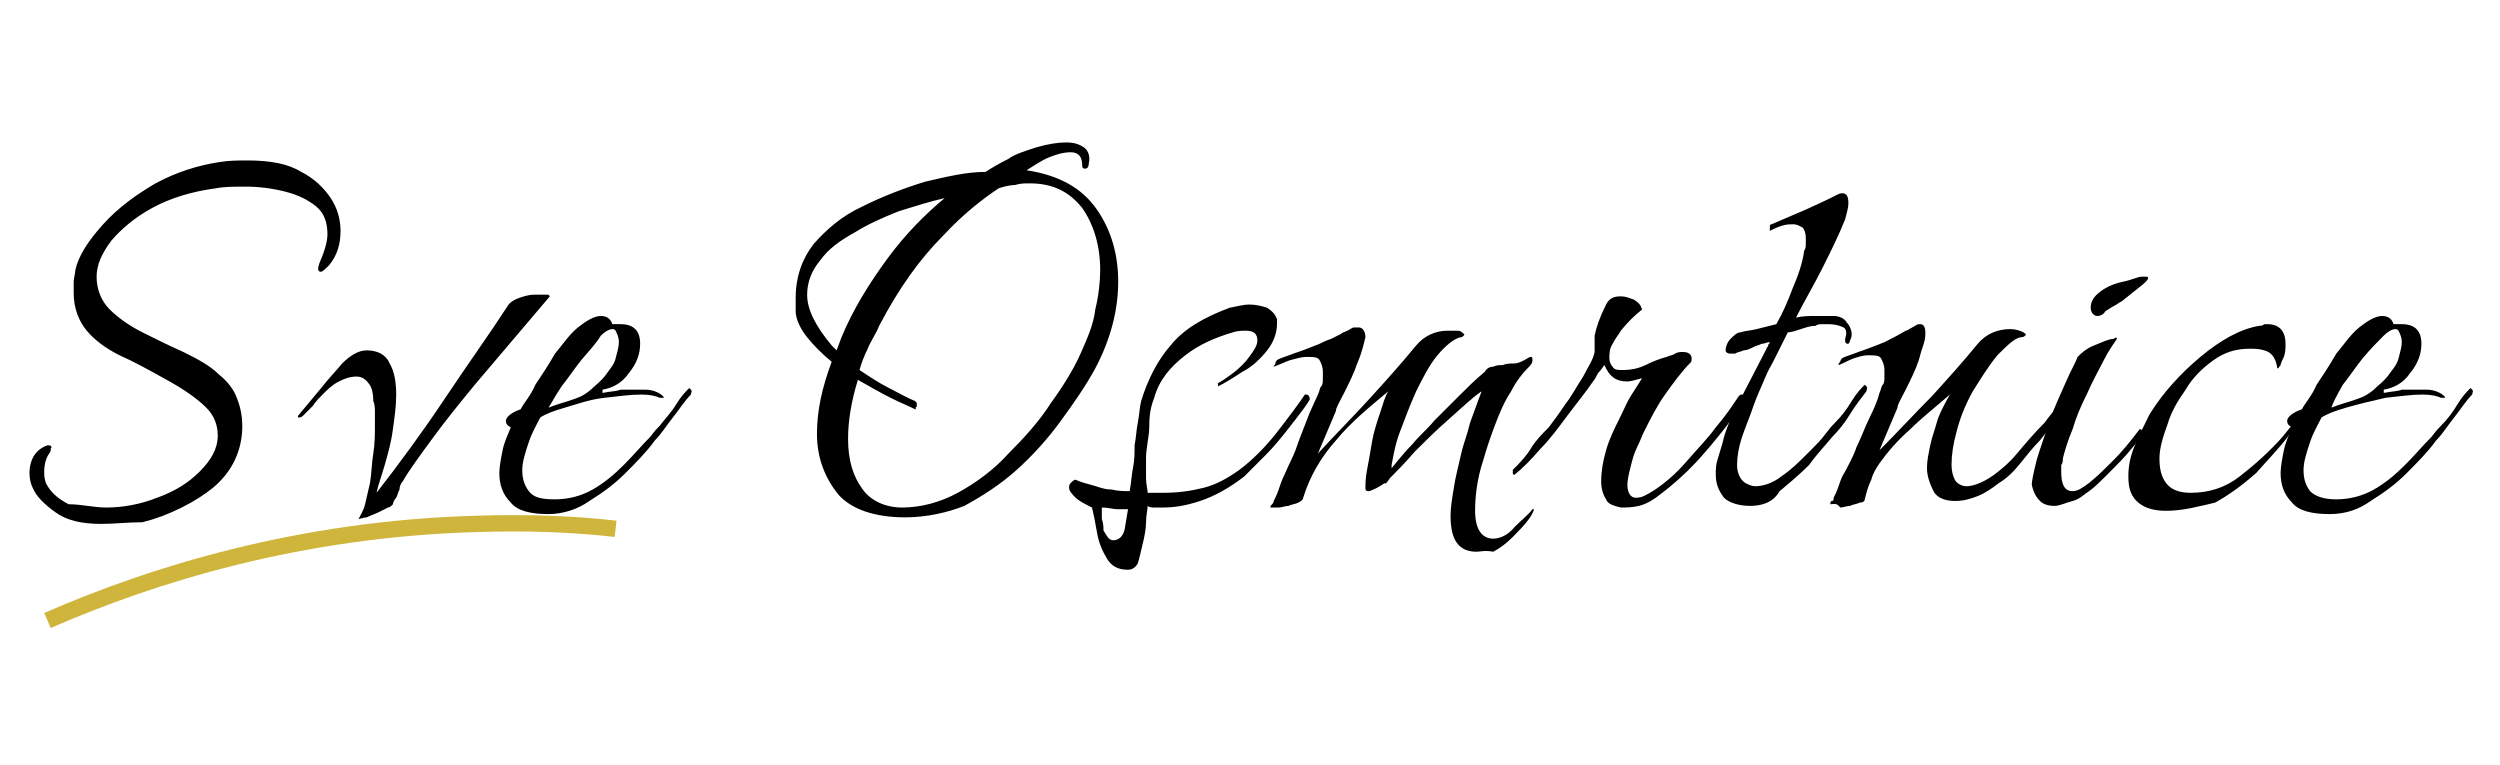 <svg xmlns="http://www.w3.org/2000/svg" xml:space="preserve" style="enable-background:new 0 0 152.7 46.7" viewBox="0 0 152.7 46.7"><path d="M6.2 32c-1.2 0-2.1-.2-2.8-.7-.7-.5-1.2-1-1.4-1.5-.1-.2-.2-.5-.2-.9s.1-.8.3-1.1c.2-.3.5-.5.8-.6H3c.1 0 .2.1.1.2 0 .1 0 .2-.1.3-.2.3-.3.7-.3 1.1 0 .2 0 .4.1.7.3.6.8 1 1.4 1.3.8 0 1.5.2 2.3.2 1 0 2.1-.2 3.1-.6 1.1-.4 1.9-.9 2.6-1.6.7-.7 1.1-1.4 1.1-2.2 0-.6-.2-1.2-.7-1.7-.5-.5-1.3-1.1-2.6-1.8-.9-.5-1.8-1-2.7-1.4-.8-.4-1.5-.9-2-1.5s-.8-1.4-.8-2.3v-.7c0-.2.1-.5.1-.7.2-.9.8-1.8 1.7-2.8.9-1 2-1.8 3.2-2.5 1.3-.7 2.6-1.1 3.9-1.3.6-.1 1.2-.1 1.7-.1 1.4 0 2.5.2 3.3.7.8.4 1.4 1 1.8 1.6.4.6.6 1.3.6 2 0 .8-.2 1.5-.7 2.1-.2.2-.4.4-.5.4-.2 0-.2-.2-.1-.5.3-.7.5-1.3.5-1.8 0-.7-.2-1.3-.7-1.7-.5-.4-1.1-.7-1.9-.9-.8-.2-1.6-.3-2.4-.3-.7 0-1.3 0-1.8.1-1.5.2-2.8.6-3.9 1.2s-1.9 1.3-2.5 2c-.6.8-.9 1.5-.9 2.2 0 .8.3 1.5.8 2s1.2 1 2 1.4c.8.4 1.6.8 2.5 1.2.8.4 1.6.8 2.2 1.4.5.4.9.9 1.1 1.5.2.5.3 1.1.3 1.6 0 1.5-.6 2.8-1.8 3.8-.5.4-1.1.8-1.9 1.2-.8.4-1.6.7-2.4.9-.9 0-1.7.1-2.5.1zM21.9 31.7c.1-.2.3-.5.4-.9.1-.4.2-.9.3-1.3.1-.6.1-1.2.2-1.8.1-.6.1-1.2.1-1.8v-.7c0-.2 0-.5-.1-.7 0-.5-.1-.9-.3-1.1-.2-.3-.5-.4-.7-.4-.4 0-.7.1-1.1.3-.4.2-.7.5-1 .8-.2.2-.4.4-.6.7l-.6.6c-.1.1-.2.1-.3.1v-.1l1.5-1.8c.3-.4.7-.8 1.2-1.4.5-.5 1-.8 1.5-.8.7 0 1.2.3 1.4.8.3.5.4 1.2.4 1.9s-.1 1.4-.2 2.1c-.1.8-.3 1.5-.5 2.2-.2.7-.4 1.2-.5 1.7 1.4-1.8 2.8-3.7 4.2-5.8 1.4-2.1 2.7-3.9 3.8-5.6.1-.2.4-.4.7-.5s.6-.2.9-.2h.9c.1.1.1.1 0 .2L29 23.5c-.9 1.1-1.8 2.2-2.6 3.3-.8 1.1-1.4 1.9-1.8 2.6-.1.1-.2.3-.2.5-.1.2-.1.3-.2.5-.1.1-.2.3-.2.4-.1.1-.2.2-.3.2l-.6.3c-.2.1-.5.2-.7.3-.2 0-.4.1-.5.1zM33.5 31.4c-1.1 0-1.9-.2-2.3-.7-.5-.5-.7-1.1-.7-1.8 0-.4.1-.9.2-1.4s.3-.9.5-1.4c-.2-.1-.3-.2-.3-.4s.3-.5.9-.7c.2-.4.6-.8.9-1.5.4-.6.8-1.2 1.2-1.9.5-.6.9-1.2 1.4-1.6.5-.4 1-.7 1.4-.7.4 0 .6.2.7.5h.5c.8 0 1.2.4 1.2 1.2 0 .6-.2 1.2-.7 1.8-.4.6-1 .9-1.6 1v.2c.5-.1.9-.1 1.1-.2h1.5c.5 0 .9.2 1.1.4.1.1 0 .1 0 .1h-.2c-.2-.1-.6-.2-1.1-.2-.7 0-1.4.1-2.3.2s-1.7.4-2.4.6c-.7.2-1.2.4-1.5.6-.2.4-.5.9-.7 1.5-.2.6-.4 1.2-.4 1.7s.1.9.4 1.3.8.5 1.6.5 1.6-.2 2.3-.6c.7-.4 1.3-.9 1.9-1.5.6-.6 1.1-1.2 1.6-1.7.1-.1.2-.3.6-.7.3-.4.7-.8 1-1.3s.6-.8.8-1l.1.1c.1.1 0 .2 0 .3-.4.4-.7.9-1.1 1.4-.4.5-.7 1-1.1 1.4-.5.7-1.2 1.4-1.8 2-.7.7-1.4 1.2-2.2 1.7-.7.5-1.6.8-2.5.8zm0-6.5c.5-.2.9-.3 1.2-.4.3-.1.6-.2.8-.3.2-.1.5-.3.7-.5.2-.2.5-.4.8-.8.2-.3.5-.6.6-1s.2-.7.2-1c0-.3-.1-.5-.2-.7s-.5-.1-.9.3c-.3.5-.7.9-1.2 1.5-.4.5-.8 1.1-1.2 1.6-.4.6-.6 1-.8 1.3zM55.3 31.6c-1.9 0-3.3-.5-4.1-1.4-.8-1-1.3-2.2-1.3-3.7 0-1.4.3-2.8.9-4.4-.6-.5-1.1-1-1.5-1.5-.4-.5-.7-1.1-.7-1.6v-.8c0-1.3.4-2.4 1.1-3.3.8-.9 1.7-1.7 3-2.3 1.2-.6 2.5-1.1 3.8-1.5 1.3-.3 2.5-.6 3.7-.6.3-.2.8-.5 1.4-.8.4-.3 1.1-.5 1.7-.7.7-.2 1.3-.3 1.8-.3s.8.1 1.1.3c.3.2.4.6.3 1 0 .2-.1.3-.2.3s-.2 0-.2-.2c0-.5-.2-.8-.7-.8-.4 0-.8.1-1.3.3-.5.2-.9.5-1.4.8 2 .3 3.4 1.1 4.3 2.4.9 1.3 1.3 2.8 1.3 4.4 0 1.8-.5 3.6-1.4 5.3-.6 1.1-1.3 2.1-2.1 3.2s-1.7 2.1-2.7 3c-1 .9-2.1 1.6-3.2 2.2-1 .4-2.3.7-3.6.7zm-4.2-10.2.3-.8c.7-1.7 1.7-3.3 2.8-4.8s2.3-2.7 3.5-3.7c-.9.2-1.8.5-2.8.8-1 .4-1.9.8-2.7 1.3-.9.5-1.6 1-2.1 1.7-.5.6-.8 1.3-.8 2.1 0 .9.5 1.9 1.5 3.1l.3.3zm4 9.6c1.1 0 2.3-.3 3.4-.9 1.1-.6 2.2-1.4 3.1-2.4 1-1 1.9-2 2.6-3.1.8-1.1 1.4-2.1 1.8-3 .4-.9.8-1.8.9-2.7.2-.8.3-1.7.3-2.4 0-1.5-.4-2.8-1.1-3.8-.8-1-1.8-1.5-3.2-1.5-.3 0-.6 0-.9.1-.3 0-.7.1-1 .2-.9.6-2.1 1.5-3.4 2.9-1.4 1.4-2.7 3.2-3.9 5.5-.2.5-.5.9-.7 1.4-.2.4-.4.9-.5 1.3.6.4 1.2.8 1.8 1.1.6.3 1.1.6 1.6.8.1.1.1.1.1.2s0 .2-.1.2c.1.1 0 .1 0 .1-.4-.2-.9-.4-1.5-.7-.6-.3-1.3-.7-2-1.1-.4 1.3-.6 2.5-.6 3.6 0 1.3.3 2.3.9 3.1.5.7 1.4 1.1 2.4 1.1zM68.9 34.8c-.6 0-1-.2-1.3-.7-.3-.5-.5-1-.6-1.6s-.2-1.1-.3-1.5c-.4-.2-.8-.4-1-.6s-.4-.4-.4-.6c0-.1 0-.2.1-.3.1-.1.2-.2.3-.2.2.1.5.2.9.3.4.1.8.3 1.3.3.4.1.8.1 1.1.1.1-.5.1-.9.2-1.4s.1-.9.1-1.4c.1-.5.1-.9.2-1.4s.1-.9.2-1.3c.4-1.3 1-2.5 1.8-3.4.8-1 2-1.7 3.6-2.3.5-.1.9-.2 1.2-.2.4 0 .8.1 1.1.2.3.2.5.4.6.7v.3c0 .5-.2 1.1-.6 1.6-.4.5-.9 1-1.5 1.3-.6.4-1.1.7-1.5.9v-.2c.2-.1.5-.3.9-.6s.8-.7 1-1c.3-.4.5-.7.5-1 0-.4-.2-.6-.7-.6-.2 0-.5 0-.8.1-1 .3-2 .7-2.9 1.4-.9.7-1.6 1.5-1.9 2.6-.2.5-.3 1-.3 1.7s-.2 1.3-.2 2v1.2c0 .4.1.7.1.9h1c.8 0 1.6-.1 2.4-.3.8-.2 1.5-.6 2.2-1.1.8-.6 1.6-1.4 2.3-2.3.7-.9 1.3-1.7 1.7-2.3h.1c.1 0 .2.1.2.3 0 0-.1.2-.4.6-.3.4-.6.8-1 1.3s-.8 1-1.3 1.5L76 29.1c-.9.7-1.8 1.2-2.7 1.5-.9.3-1.6.4-2.3.4h-.5c-.1 0-.3 0-.4-.1 0 .2-.1.6-.1 1s-.1.9-.2 1.3-.2.9-.3 1.2c-.1.2-.3.4-.6.4zM68 33c.3 0 .6-.2.7-.7l.2-1.2h-.7c-.2 0-.5-.1-.9-.1v.7c.1.3.1.5.1.7.2.3.3.6.6.6z"/><path d="M90.2 33.7c-1.1 0-1.6-.7-1.6-2.2 0-.5.1-1.1.2-1.7.1-.7.3-1.4.5-2.3.1-.4.3-.9.5-1.7.3-.8.5-1.4.7-1.9-.6.4-1.2 1-2 1.7s-1.4 1.3-2.1 2c-.6.7-1.1 1.2-1.5 1.6-.2.3-.3.4-.3.3l-.5.3c-.2.1-.4.2-.5.2-.2 0-.2-.1-.2-.2 0-.2 0-.6.1-1.1.1-.5.2-1.1.3-1.7.1-.6.3-1.2.5-1.8.2-.6.3-1 .5-1.3-1.2 1-2.3 1.9-3.2 3-.9 1-1.6 2.2-2 3.5 0 .1-.1.2-.3.3-.2.1-.4.1-.6.2-.2 0-.4.1-.6.1h-.5c0-.1 0-.1.1-.2s.1-.2.1-.2c.1-.2.2-.4.3-.7s.2-.6.4-1c.2-.5.5-1 .7-1.6.2-.6.5-1.3.8-2.1l.5-1.1c.1-.2.1-.4.2-.5s.1-.3.1-.5v-.4c0-.3-.1-.5-.2-.7s-.4-.2-.8-.2c-.3 0-.6.1-1 .2-.3.1-.7.3-1 .4 0-.1.1-.1.1-.2s.1-.2.1-.2c.1-.1.5-.2 1-.4.6-.2 1.1-.4 1.6-.6.2-.1.4-.2.7-.3l.6-.3c.1-.1.2-.1.4-.2s.3-.2.4-.2h.3c.2 0 .4.2.4.6-.1.4-.2.9-.5 1.6-.2.6-.5 1.2-.8 1.8-.3.6-.5.9-.5 1.1l-1.1 2.6c1.1-1.2 2.2-2.3 3.2-3.4s1.9-2.1 2.8-3.2c.5-.6 1.2-.9 1.9-.9h.5c.2 0 .3 0 .4.1.1.1.2.1.1.2s-.1.1-.2.1c-.4.1-.9.5-1.4 1.1-.5.6-.9 1.4-1.3 2.2-.4.9-.7 1.7-1 2.5s-.4 1.5-.5 2v.2c.4-.5.9-1.1 1.3-1.5.4-.5.9-.9 1.3-1.4l1.5-1.5c.5-.5 1-1 1.6-1.5.1-.2.3-.3.5-.3.2-.1.4-.1.6-.1.2-.1.5-.1.7-.1s.4-.1.6-.2c.2-.1.3-.2.4-.2.1 0 .1.1.1.1v.1c0 .2-.1.3-.3.5-.3.3-.7.8-1 1.4-.4.6-.7 1.3-1 2.1s-.5 1.4-.7 2.1c-.4 1.2-.5 2.3-.5 3.1 0 1.1.4 1.7 1.1 1.7.4 0 .9-.2 1.3-.7.5-.5.9-.8 1.1-1.1h.1c.1 0 0 0 0 0-.1.4-.5.9-1.3 1.7-.4.4-.8.7-1.2.9-.5-.1-.8 0-1 0z"/><path d="M99 31c-.4-.1-.8-.2-.9-.5-.2-.3-.3-.7-.3-1.1 0-.6.1-1.2.3-1.9.2-.7.5-1.3.8-1.9.3-.6.5-1.1.7-1.4l.7-1.1c-.4.1-.7.2-.9.2-.7 0-1.1-.3-1.4-1-.1.1-.2.3-.4.5-.1.2-.2.4-.3.5-.4.6-.9 1.2-1.5 2s-1.1 1.5-1.7 2.1c-.6.7-1.1 1.2-1.6 1.6 0 0-.1 0-.1-.1v-.2c.4-.4.8-.8 1.1-1.3s.7-.9 1.1-1.3c.3-.4.6-.8 1-1.4.4-.5.7-1.1 1.1-1.7.3-.6.6-1 .7-1.5v-1c.1-.5.3-1.1.7-1.9.2-.4.5-.5.9-.5.3 0 .5.1.8.2.3.2.4.3.5.6-.5.4-.9.8-1.3 1.3-.1.2-.3.4-.5.8-.2.3-.2.6-.2.9 0 .2.1.4.2.5.1.2.3.2.7.2.4 0 .9-.1 1.3-.3s.9-.4 1.3-.5c.2-.1.4-.1.5-.2.2-.1.3-.1.5-.1.4 0 .6.2.5.6-.6.6-1.1 1.3-1.6 2s-.9 1.5-1.3 2.3c-.1.2-.2.5-.4.9s-.3.8-.4 1.2-.2.8-.2 1.1c0 .5.2.8.5.8.1 0 .3 0 .5-.1s.4-.2.7-.4c.6-.4 1.3-1 1.9-1.7s1.3-1.4 1.8-2.1c.6-.7 1-1.3 1.4-1.9.1-.1.1-.1.2-.1s.1.1.1.2 0 .2-.1.4c-.8 1.2-1.7 2.3-2.5 3.2-.8.9-1.7 1.7-2.5 2.3-.5.4-.9.6-1.3.7s-.8.1-1.1.1z"/><path d="M106.9 30.9c-.7 0-1.3-.2-1.6-.5-.3-.4-.5-.8-.5-1.4 0-.3 0-.6.1-.9s.2-.7.3-1c.1-.5.3-1 .5-1.5s.4-.9.7-1.4l1.5-2.9c0-.1.1-.1.1-.2s.1-.1.1-.2c-.2 0-.3.1-.5.1-.2.1-.3.1-.5.2s-.4.2-.6.2c-.2.1-.4.1-.5.2h-.3c-.2 0-.3-.1-.3-.2 0-.2.1-.5.3-.7.2-.2.4-.4.6-.4.3-.1.6-.1 1-.2l1.2-.3c.4-.7.7-1.4 1-2.2.3-.7.6-1.5.7-2.3.1-.1.1-.3.1-.4v-.3c0-.4-.1-.6-.2-.7-.2-.1-.3-.2-.6-.2-.2 0-.4 0-.7.1s-.5.2-.7.3V14c0-.2 0-.3.1-.3l2.1-.9 1.3-.6.6-.3c.2-.1.3-.1.3-.1.3 0 .4.2.4.6 0 .3-.1.6-.2 1-.4 1-.9 2-1.4 3-.5 1-1.1 2-1.6 3 .4-.1.8-.1 1.2-.1h1.1c.4 0 .7.2.8.4.2.2.3.5.3.7 0 .1 0 .2-.1.4 0 .1-.1.2-.1.2-.2 0-.2-.1-.2-.3.1-.3.1-.6-.1-.7-.2-.1-.5-.2-.9-.2h-.4c-.1 0-.3 0-.4.1-.3 0-.6.1-.9.2s-.6.2-.8.2l-.9 1.8c-.1.2-.3.5-.5 1s-.5 1.1-.7 1.7-.5 1.3-.7 1.9c-.2.6-.3 1.2-.3 1.7s.2.9.5 1.1c.2.1.4.2.6.2.5 0 1.1-.2 1.6-.6.6-.4 1.1-.9 1.6-1.4s.9-.9 1.1-1.2c.1-.1.2-.3.6-.7s.7-.8 1-1.3.6-.8.8-1l.1.1c.1.1 0 .2 0 .3-.3.4-.7.9-1 1.4s-.7 1-1.1 1.4c-.4.5-.9 1-1.4 1.7-.6.6-1.2 1.1-1.8 1.6-.4.7-1.1.9-1.8.9z"/><path d="M111.8 30.8c0-.1 0-.2.1-.2s.1-.1.1-.2c.1-.2.2-.4.3-.7.1-.3.2-.6.4-.9.2-.4.5-.9.7-1.5.3-.6.5-1.2.8-1.8s.5-1.1.6-1.5c.1-.2.1-.4.2-.5s.1-.3.1-.5v-.4c0-.3-.1-.5-.2-.7s-.4-.2-.8-.2c-.3 0-.6.1-.9.2-.3.1-.6.3-.9.4 0-.1 0-.1.1-.2 0-.1.1-.2.1-.2.1-.1.5-.2 1-.4.6-.2 1.1-.4 1.6-.6.4-.2.8-.4 1.3-.7.1 0 .2-.1.4-.2s.3-.2.4-.2h.1c.2 0 .3.2.3.5 0 .2 0 .4-.1.7s-.2.6-.3 1c-.2.6-.5 1.2-.8 1.8-.3.6-.5.9-.5 1.1l-1.1 2.6c1.1-1.1 2.2-2.3 3.2-3.3 1-1.1 1.9-2.1 2.8-3.2.5-.6 1.2-.9 2-.9.3 0 .6.1.8.2.1.1.2.1.1.2s-.2.1-.3.1c-.4.1-.8.5-1.4 1.1-.5.6-1 1.4-1.5 2.2-.5.9-.8 1.7-1 2.5-.2.7-.3 1.4-.3 2 0 .4.1.7.2.9.1.2.4.4.7.4.4 0 1-.2 1.7-.7.4-.3.9-.7 1.4-1.3s1.1-1.3 1.7-1.9c.5-.7 1-1.2 1.3-1.6l.1.1c.1.1 0 .2 0 .3-.2.3-.4.6-.7 1s-.6.8-1 1.3c-.4.4-.8.9-1.2 1.4-.4.5-.8.9-1.3 1.2-.4.3-.8.6-1.3.8-.5.2-.9.3-1.4.3-.6 0-1.1-.2-1.3-.6-.2-.4-.4-.9-.4-1.4 0-.5.1-.9.2-1.4.1-.5.3-1 .4-1.4.1-.4.4-1 .8-1.7-.8.7-1.7 1.4-2.4 2.1-.8.7-1.4 1.4-1.9 2.1-.2.3-.4.6-.5 1-.2.4-.3.8-.4 1.2 0 .1-.1.2-.3.2-.2.1-.4.1-.6.2-.2 0-.4.1-.6.1-.2-.3-.4-.2-.6-.2z"/><path d="M125.5 30.9c-.4 0-.7-.1-.9-.3s-.4-.5-.5-1c0-.2.1-.7.3-1.5.2-.7.5-1.5.8-2.4.3-.9.7-1.7 1-2.4.3-.7.6-1.2.7-1.5.2-.2.5-.5 1-.7s.9-.4 1.2-.4c.1-.1.2-.1.2 0-.2.3-.5.7-.8 1.3-.3.6-.7 1.3-1 2-.4.8-.7 1.5-.9 2.2-.3.7-.5 1.4-.6 1.8 0 .1 0 .3-.1.4v.4c0 .8.2 1.2.7 1.2.3 0 .6-.2 1-.5.5-.4 1-.9 1.5-1.4.5-.5 1-1.1 1.6-1.9l.2.1.1.1c-.1.2-.4.5-.8 1s-.9 1-1.4 1.5-.9.9-1.2 1.1c-.3.2-.6.5-1 .6s-.8.3-1.1.3zm2.6-11.6c-.2 0-.4-.2-.4-.5 0-.4.2-.7.6-1 .4-.3.9-.5 1.4-.6s.9-.3 1.1-.3h.2c.2 0 .2 0 .2.1s-.2.3-.6.6l-1 .8c-.2.1-.3.2-.5.3s-.3.2-.5.3c-.1.2-.3.3-.5.3z"/><path d="M132.3 31.2c-.8 0-1.4-.2-1.8-.6s-.5-.9-.5-1.5.1-1.2.4-1.9c.3-.7.6-1.3.9-1.9.8-1.3 1.9-2.5 3.1-3.5 1.2-1 2.4-1.7 3.6-1.9.1 0 .2 0 .3-.1h.2c.7 0 1.1.4 1.1 1.2 0 .3 0 .5-.1.8-.1.2-.2.4-.2.5-.1.1-.1.2-.2.2-.1-.7-.4-1-.8-1.1-.3-.1-.6-.1-.9-.1-.8 0-1.5.2-2.2.7-.7.5-1.3 1.1-1.7 1.8-.5.7-.9 1.4-1.1 2.1-.3.8-.5 1.5-.5 2.1 0 .6.1 1.1.4 1.5.3.4.8.6 1.5.6 1.1 0 2.1-.3 3-1 .9-.7 1.8-1.5 2.6-2.4.8-1 1.5-1.8 2-2.6h.1c.1.1.1.2 0 .3-.2.4-.5.7-.8 1.1-.3.4-.6.7-.9 1.1-.6.8-1.3 1.5-2 2.3-.8.7-1.6 1.3-2.5 1.8-.9.2-1.9.5-3 .5z"/><path d="M142.3 31.4c-1.1 0-1.9-.2-2.3-.7-.5-.5-.7-1.1-.7-1.8 0-.4.1-.9.2-1.4s.3-.9.5-1.4c-.2-.1-.3-.2-.3-.4s.3-.5.9-.7c.2-.4.6-.8.9-1.5.4-.6.8-1.2 1.2-1.9.5-.6.9-1.2 1.4-1.6.5-.4 1-.7 1.4-.7.4 0 .6.2.7.5h.5c.8 0 1.2.4 1.2 1.2 0 .6-.2 1.2-.7 1.8-.4.6-1 .9-1.6 1v.2c.5-.1.9-.1 1.1-.2h1.5c.5 0 .9.2 1.1.4.1.1 0 .1 0 .1h-.2c-.2-.1-.6-.2-1.1-.2-.7 0-1.4.1-2.3.2-.9.2-1.7.4-2.4.6-.7.2-1.2.4-1.5.6-.2.4-.5.9-.7 1.5-.2.6-.4 1.2-.4 1.7s.1.9.4 1.3c.3.3.8.5 1.6.5s1.6-.2 2.3-.6c.7-.4 1.3-.9 1.9-1.5.6-.6 1.1-1.2 1.6-1.7.1-.1.2-.3.6-.7s.7-.8 1-1.3.6-.8.8-1l.1.1c.1.1 0 .2 0 .3-.4.4-.7.9-1.1 1.4-.4.5-.7 1-1.1 1.4-.5.7-1.2 1.4-1.8 2-.7.7-1.4 1.2-2.2 1.7-.7.5-1.5.8-2.5.8zm.1-6.5c.5-.2.9-.3 1.2-.4.3-.1.6-.2.8-.3.2-.1.5-.3.7-.5.2-.2.5-.4.8-.8.2-.3.5-.6.6-1s.2-.7.2-1c0-.3-.1-.5-.2-.7s-.5-.1-.9.3-.8.8-1.3 1.4c-.4.5-.8 1.1-1.2 1.6-.4.7-.6 1.1-.7 1.4z"/><path d="M2.9 37.9c6.4-2.8 15.4-5.6 26.2-5.9 3-.1 5.9 0 8.5.3" style="fill:none;stroke:#cfb53b;stroke-miterlimit:10"/></svg>